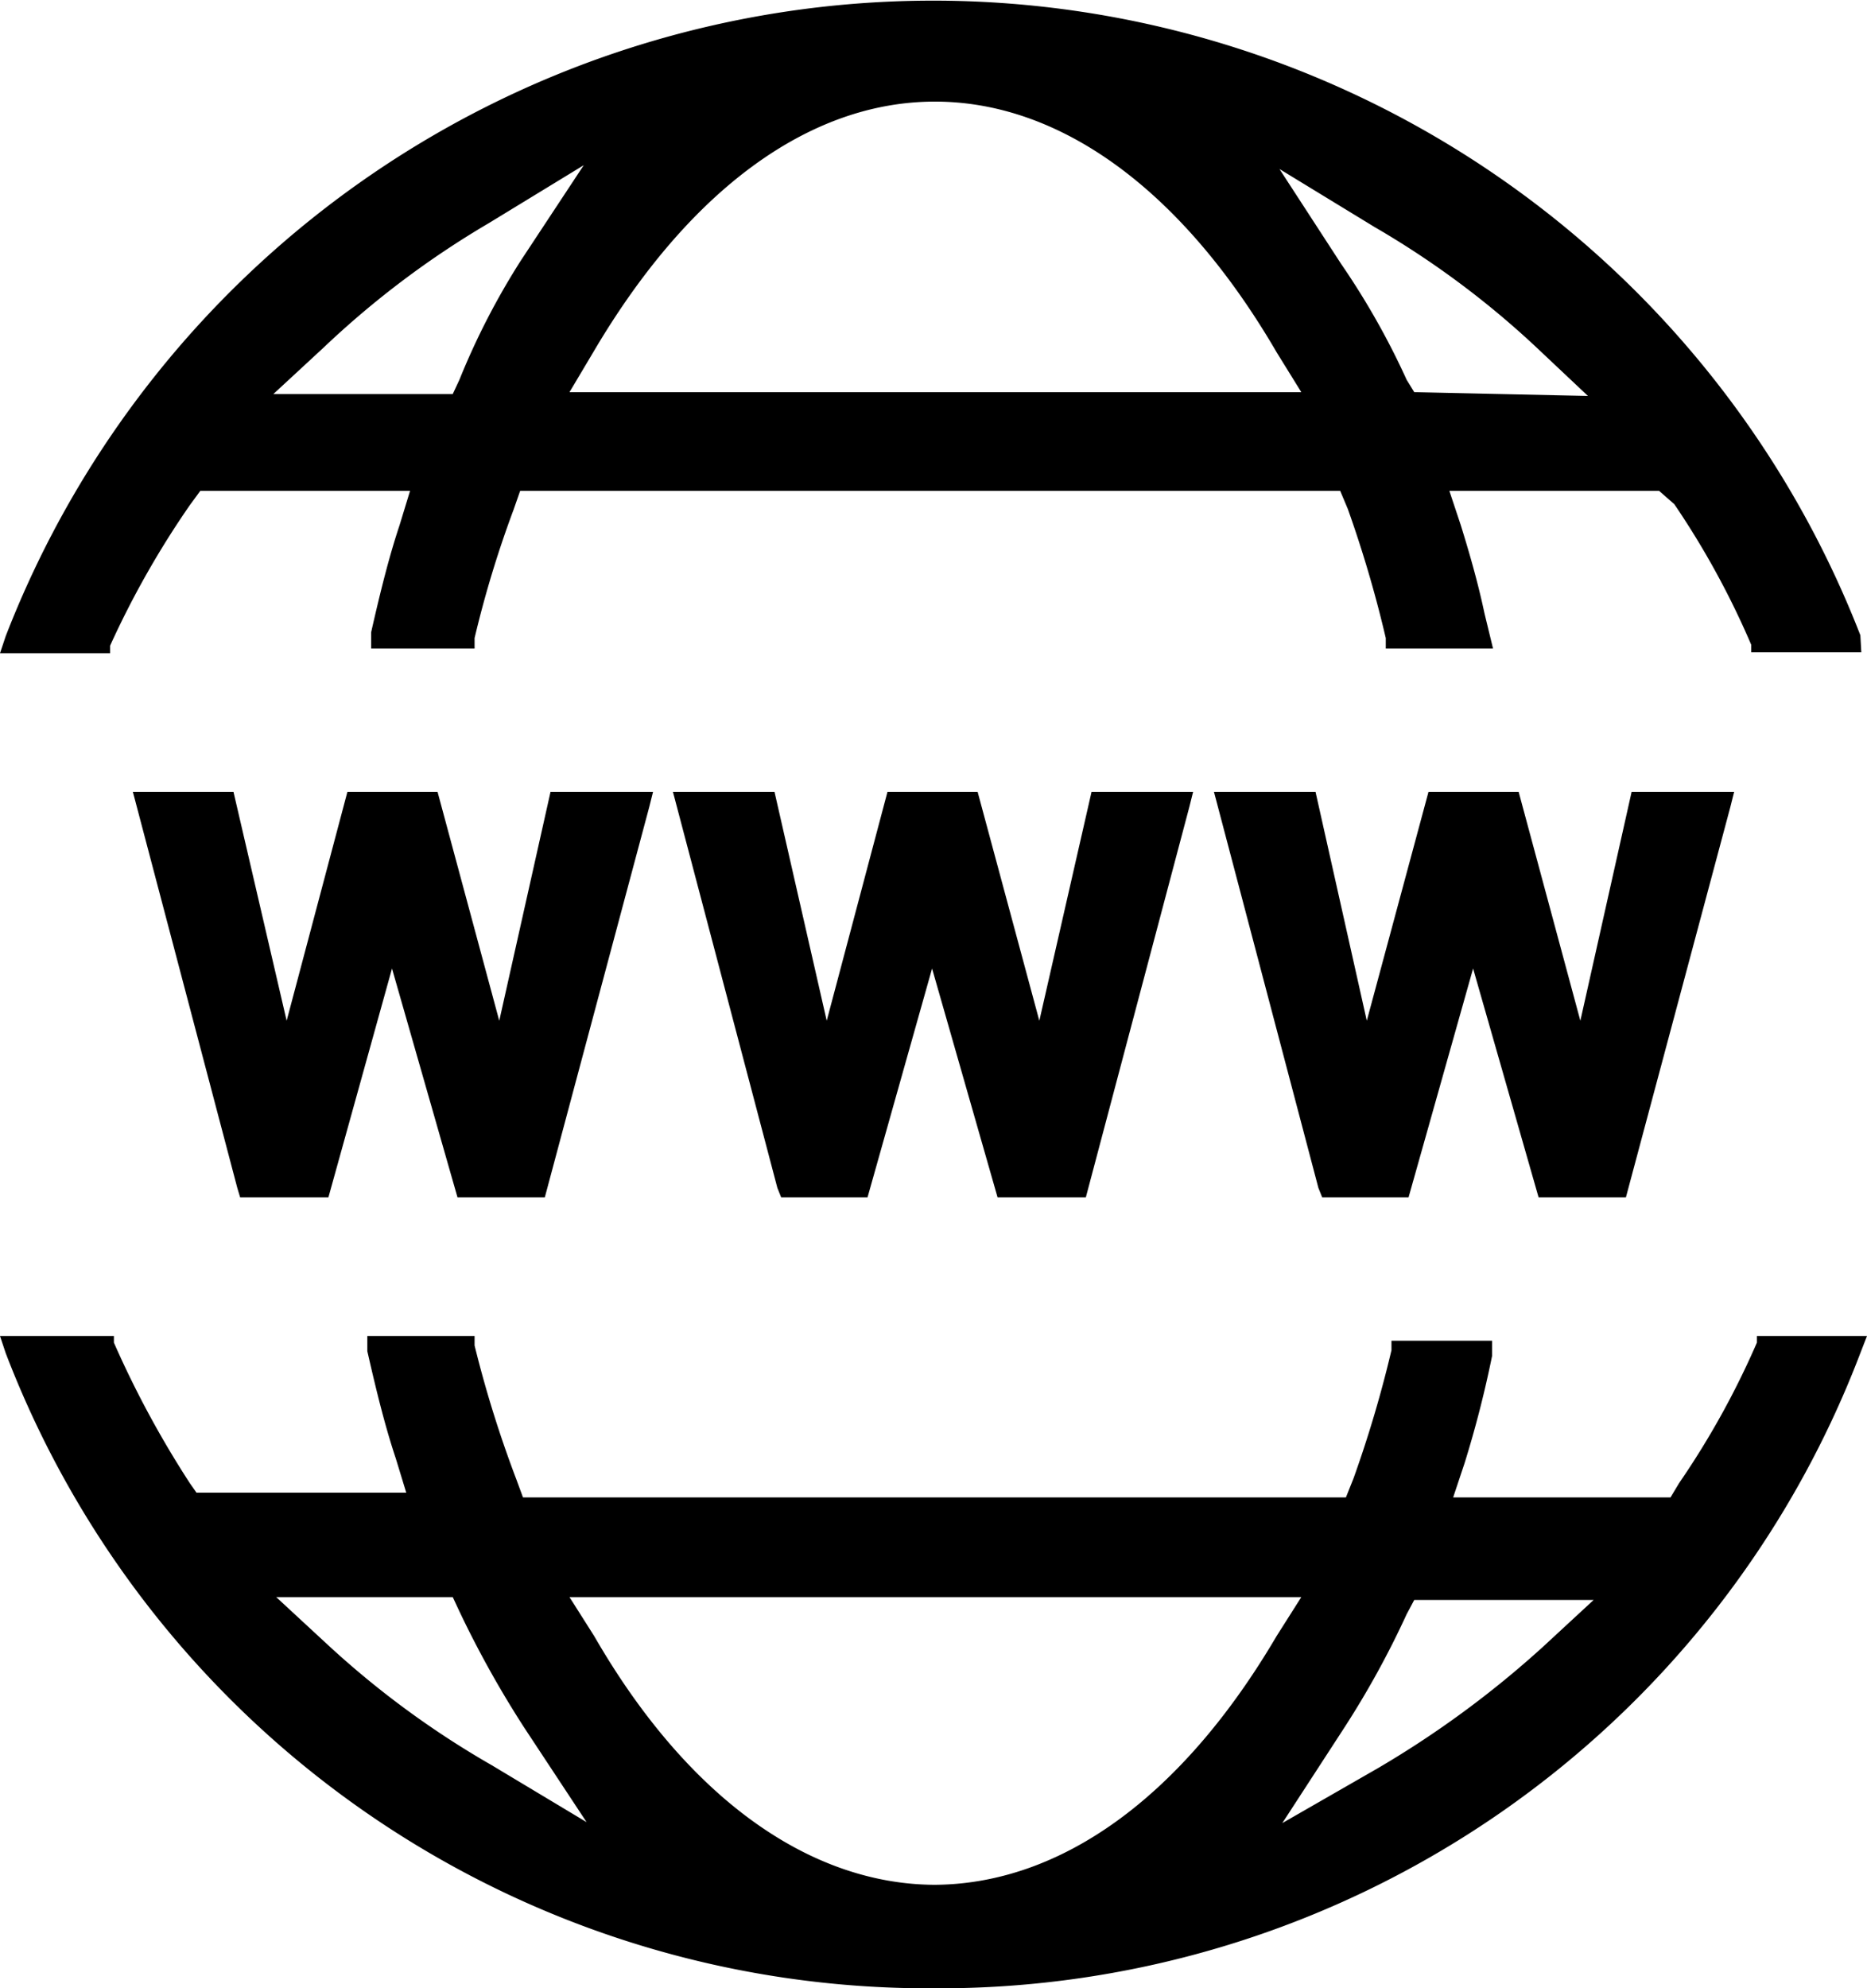 <svg xmlns="http://www.w3.org/2000/svg" viewBox="0 0 19.67 20.94">
  <title>ico-small-internet</title>
  <g id="e9479bfa-c581-4aa5-ad6b-de402a17fa54" data-name="Capa 2">
    <g id="f1fdfd3b-0288-4c7a-86d4-5523c858a08d" data-name="Capa 1">
      <g>
        <g>
          <path d="M19.6,6.69A10.48,10.48,0,0,0,.06,6.7L0,6.88H1.16l0-.08A9.49,9.49,0,0,1,2,5.32l.11-.15.29,0H4.32l-.11.36c-.11.33-.2.69-.3,1.13l0,.17H5l0-.11a11.32,11.32,0,0,1,.41-1.35l.07-.2h8.64l.08.19a12.6,12.6,0,0,1,.4,1.36l0,.11h1.13l-.09-.37c-.07-.33-.16-.64-.25-.93l-.12-.36h2l.21,0,.16.14a8.76,8.76,0,0,1,.81,1.48l0,.08h1.16ZM14.9,4.13,14.82,4a8,8,0,0,0-.69-1.22l-.65-1,1,.61a9.37,9.37,0,0,1,1.73,1.29l.52.49ZM4.84,4l-.07.15H2.88l.53-.49A9.55,9.55,0,0,1,5.15,2.35l1-.61-.66,1A7.67,7.67,0,0,0,4.84,4ZM6,4.13l.25-.42c1-1.7,2.27-2.64,3.6-2.64s2.61.94,3.6,2.64l.26.42Z"/>
          <path d="M18.51,14.07l0,.07a8.79,8.79,0,0,1-.82,1.48l-.09.15-.29,0h-2l.12-.36a11.43,11.43,0,0,0,.29-1.13l0-.16H14.66l0,.1a12.58,12.58,0,0,1-.4,1.35l-.08.2H5.51l-.07-.19A12.1,12.1,0,0,1,5,14.17l0-.1H3.87l0,.16c.1.44.19.8.3,1.13l.11.36h-2l-.21,0L2,15.62a10.4,10.4,0,0,1-.8-1.48l0-.07H0l.06.18a10.41,10.41,0,0,0,9.77,6.69,10.39,10.39,0,0,0,9.77-6.69l.07-.18Zm-5,5.13.65-1A9.46,9.46,0,0,0,14.82,17l.08-.15h1.89l-.53.49a10.43,10.43,0,0,1-1.74,1.28Zm-8.33-.61a9.52,9.52,0,0,1-1.74-1.28l-.53-.49H4.77l.07.15a10.79,10.79,0,0,0,.68,1.22l.66,1Zm4.68,1.26c-1.33,0-2.62-.92-3.6-2.62L6,16.82h7.71l-.26.41C12.45,18.93,11.17,19.85,9.83,19.85Z"/>
        </g>
        <g>
          <polygon points="6.88 8.34 6.84 8.5 5.74 12.61 4.82 12.61 4.13 10.2 3.46 12.61 2.53 12.61 2.5 12.51 1.4 8.34 2.46 8.34 3.02 10.75 3.66 8.34 4.61 8.34 5.26 10.75 5.8 8.34 6.88 8.34"/>
          <polygon points="12.57 8.34 12.53 8.5 11.44 12.61 10.51 12.61 9.82 10.2 9.14 12.61 8.23 12.61 8.19 12.51 7.09 8.34 8.16 8.34 8.71 10.75 9.35 8.34 10.3 8.34 10.95 10.75 11.5 8.34 12.57 8.34"/>
          <polygon points="18.27 8.34 18.23 8.5 17.13 12.61 16.21 12.61 15.52 10.2 14.84 12.61 13.93 12.61 13.89 12.51 12.79 8.34 13.86 8.34 14.4 10.75 15.05 8.34 16 8.34 16.65 10.75 17.19 8.34 18.27 8.34"/>
        </g>
      </g>
    </g>
  </g>
</svg>
